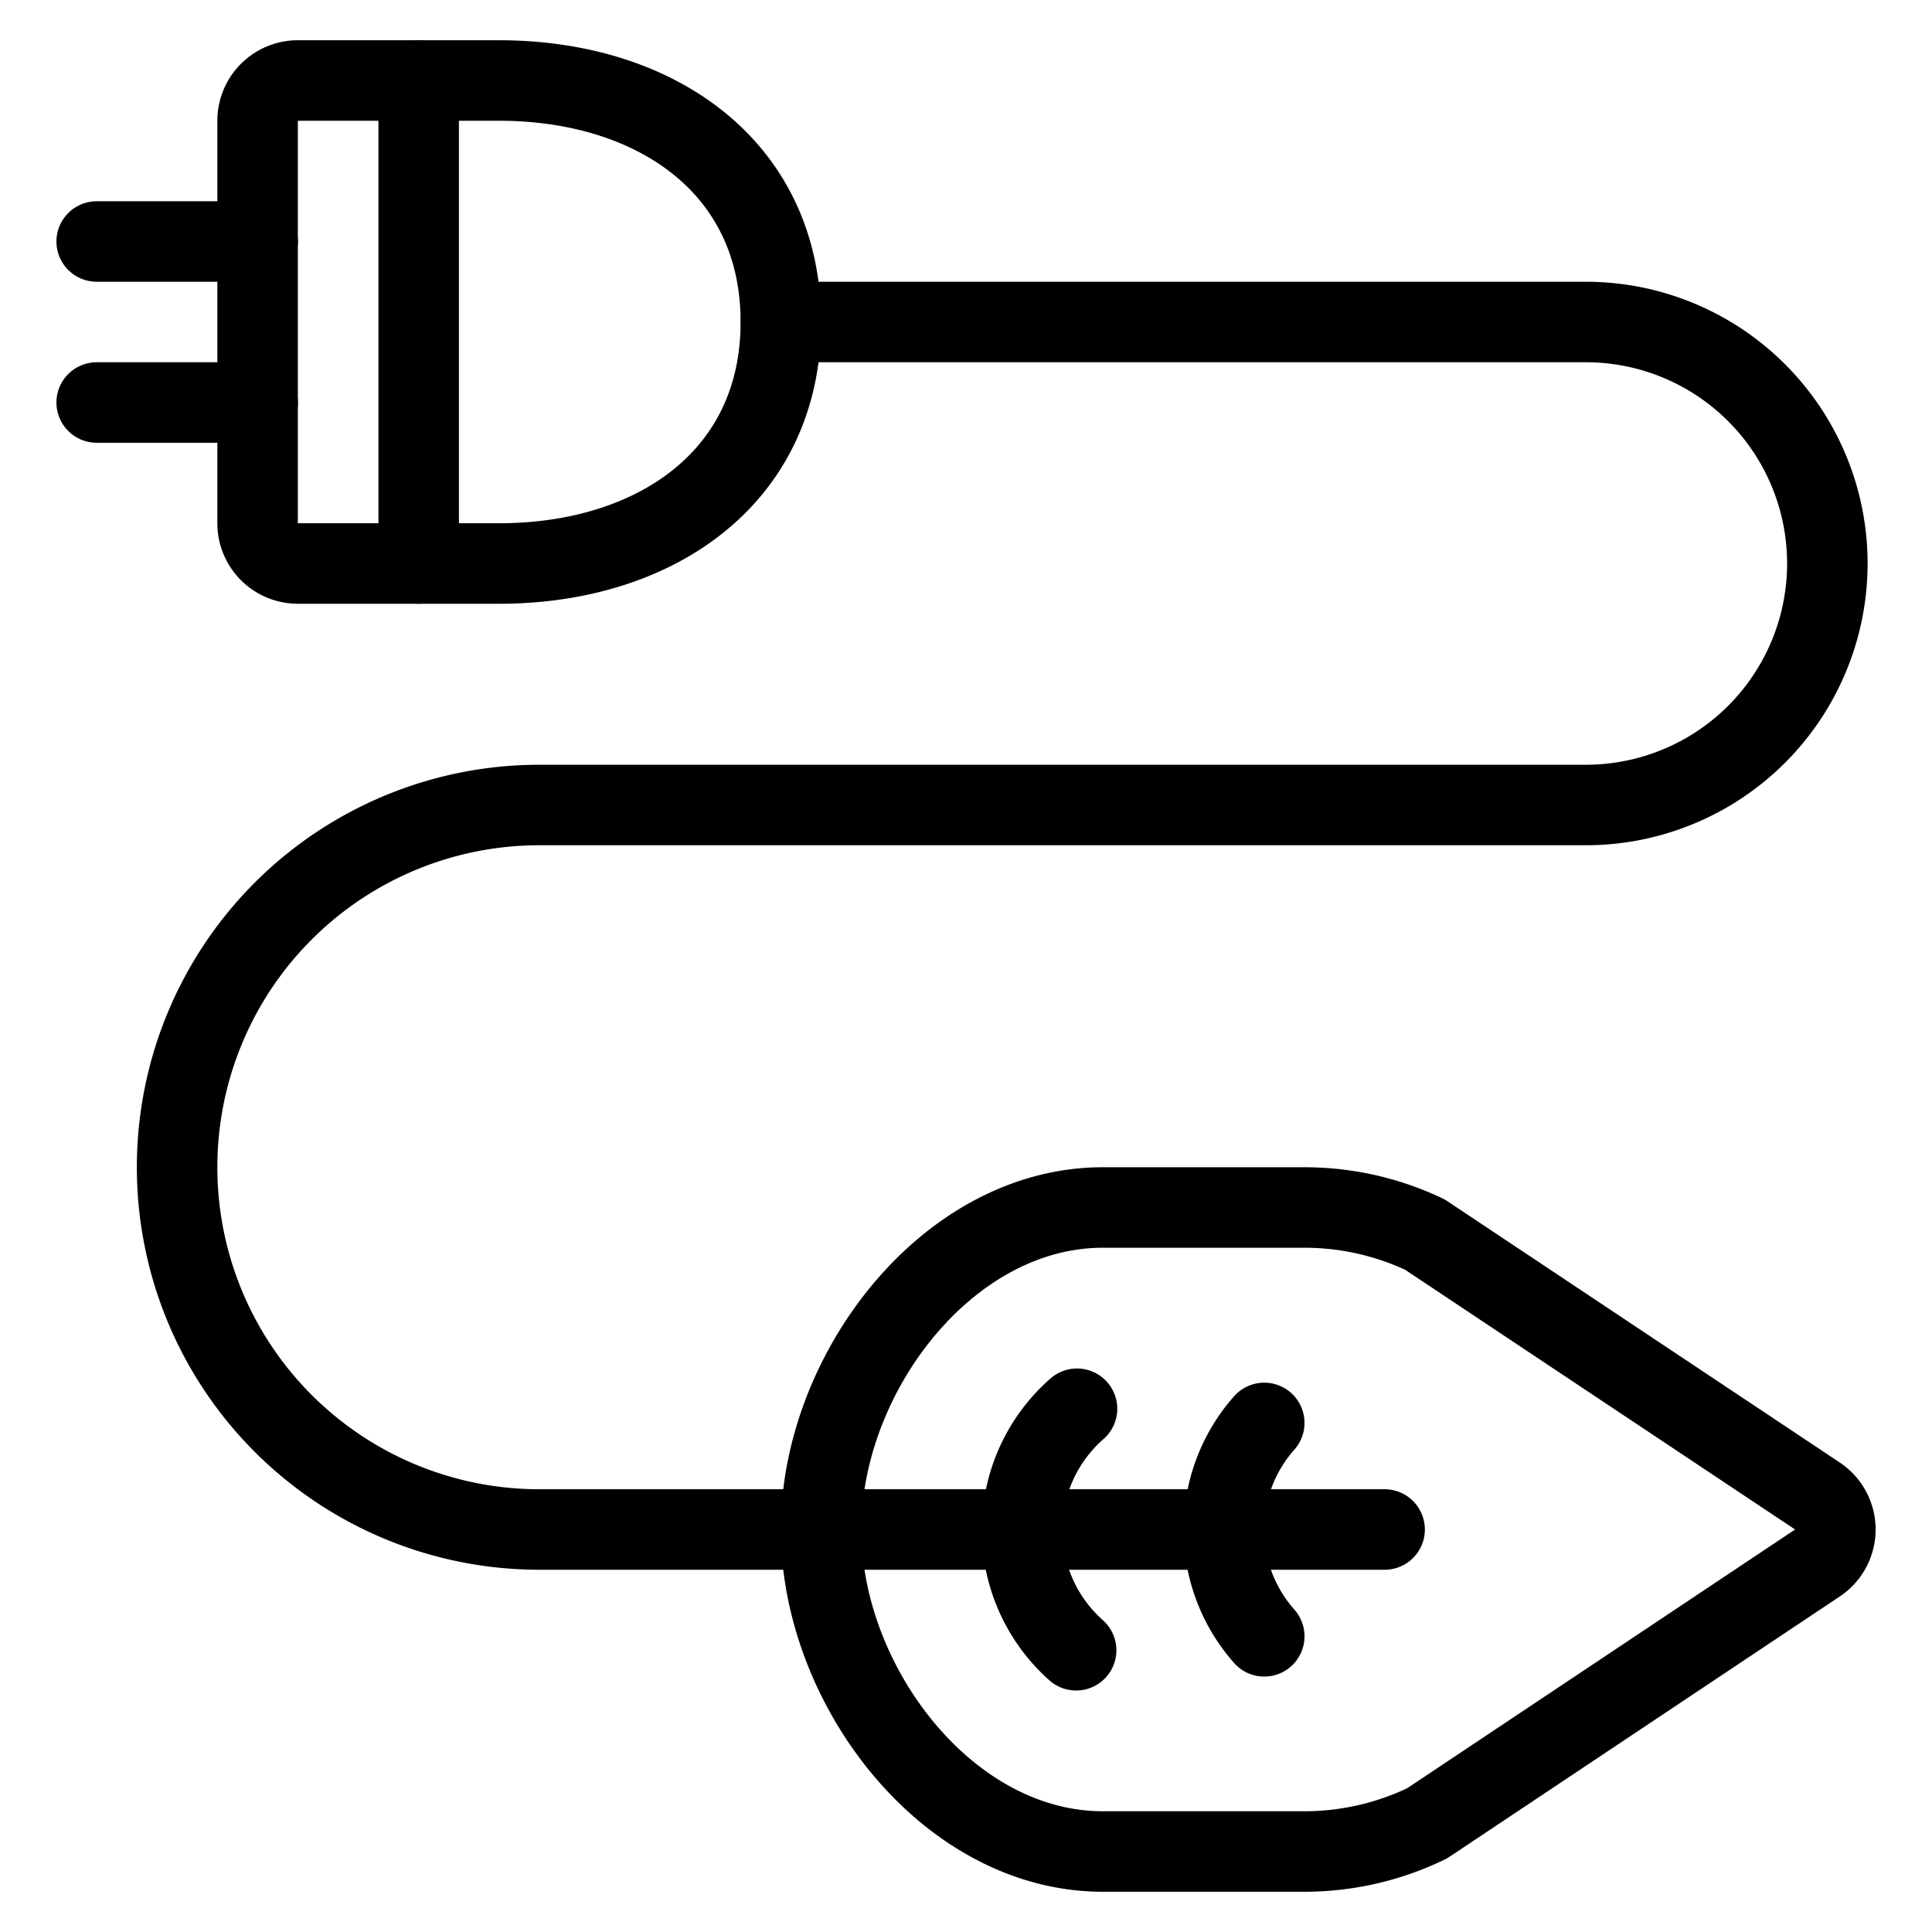 <svg id="Light" xmlns="http://www.w3.org/2000/svg" viewBox="0 0 24 24"><defs><style>.cls-1{fill:none;stroke:currentColor;stroke-linecap:round;stroke-linejoin:round;}</style></defs><title>renewable-energy-charging</title><path class="cls-1" d="M6.2,7C8.133,7,9.7,5.934,9.7,4S8.133,1,6.2,1H3.7a.5.5,0,0,0-.5.5v5a.5.5,0,0,0,.5.5Z"/><path class="cls-1" d="M17.2,19H6.7a4.5,4.5,0,0,1,0-9h13a3,3,0,0,0,0-6H9.7"/><line class="cls-1" x1="3.201" y1="3" x2="1.201" y2="3"/><line class="cls-1" x1="3.201" y1="5" x2="1.201" y2="5"/><path class="cls-1" d="M17.728,22.65A3.491,3.491,0,0,1,16.2,23H13.7c-1.933,0-3.5-2.066-3.5-4s1.567-4,3.5-4h2.5a3.492,3.492,0,0,1,1.5.336l4.877,3.248a.5.5,0,0,1,0,.832Z"/><path class="cls-1" d="M13.368,20.5a2,2,0,0,1,.011-3"/><path class="cls-1" d="M15.705,20.327a2,2,0,0,1,0-2.651"/><line class="cls-1" x1="5.201" y1="1" x2="5.201" y2="7"/></svg>